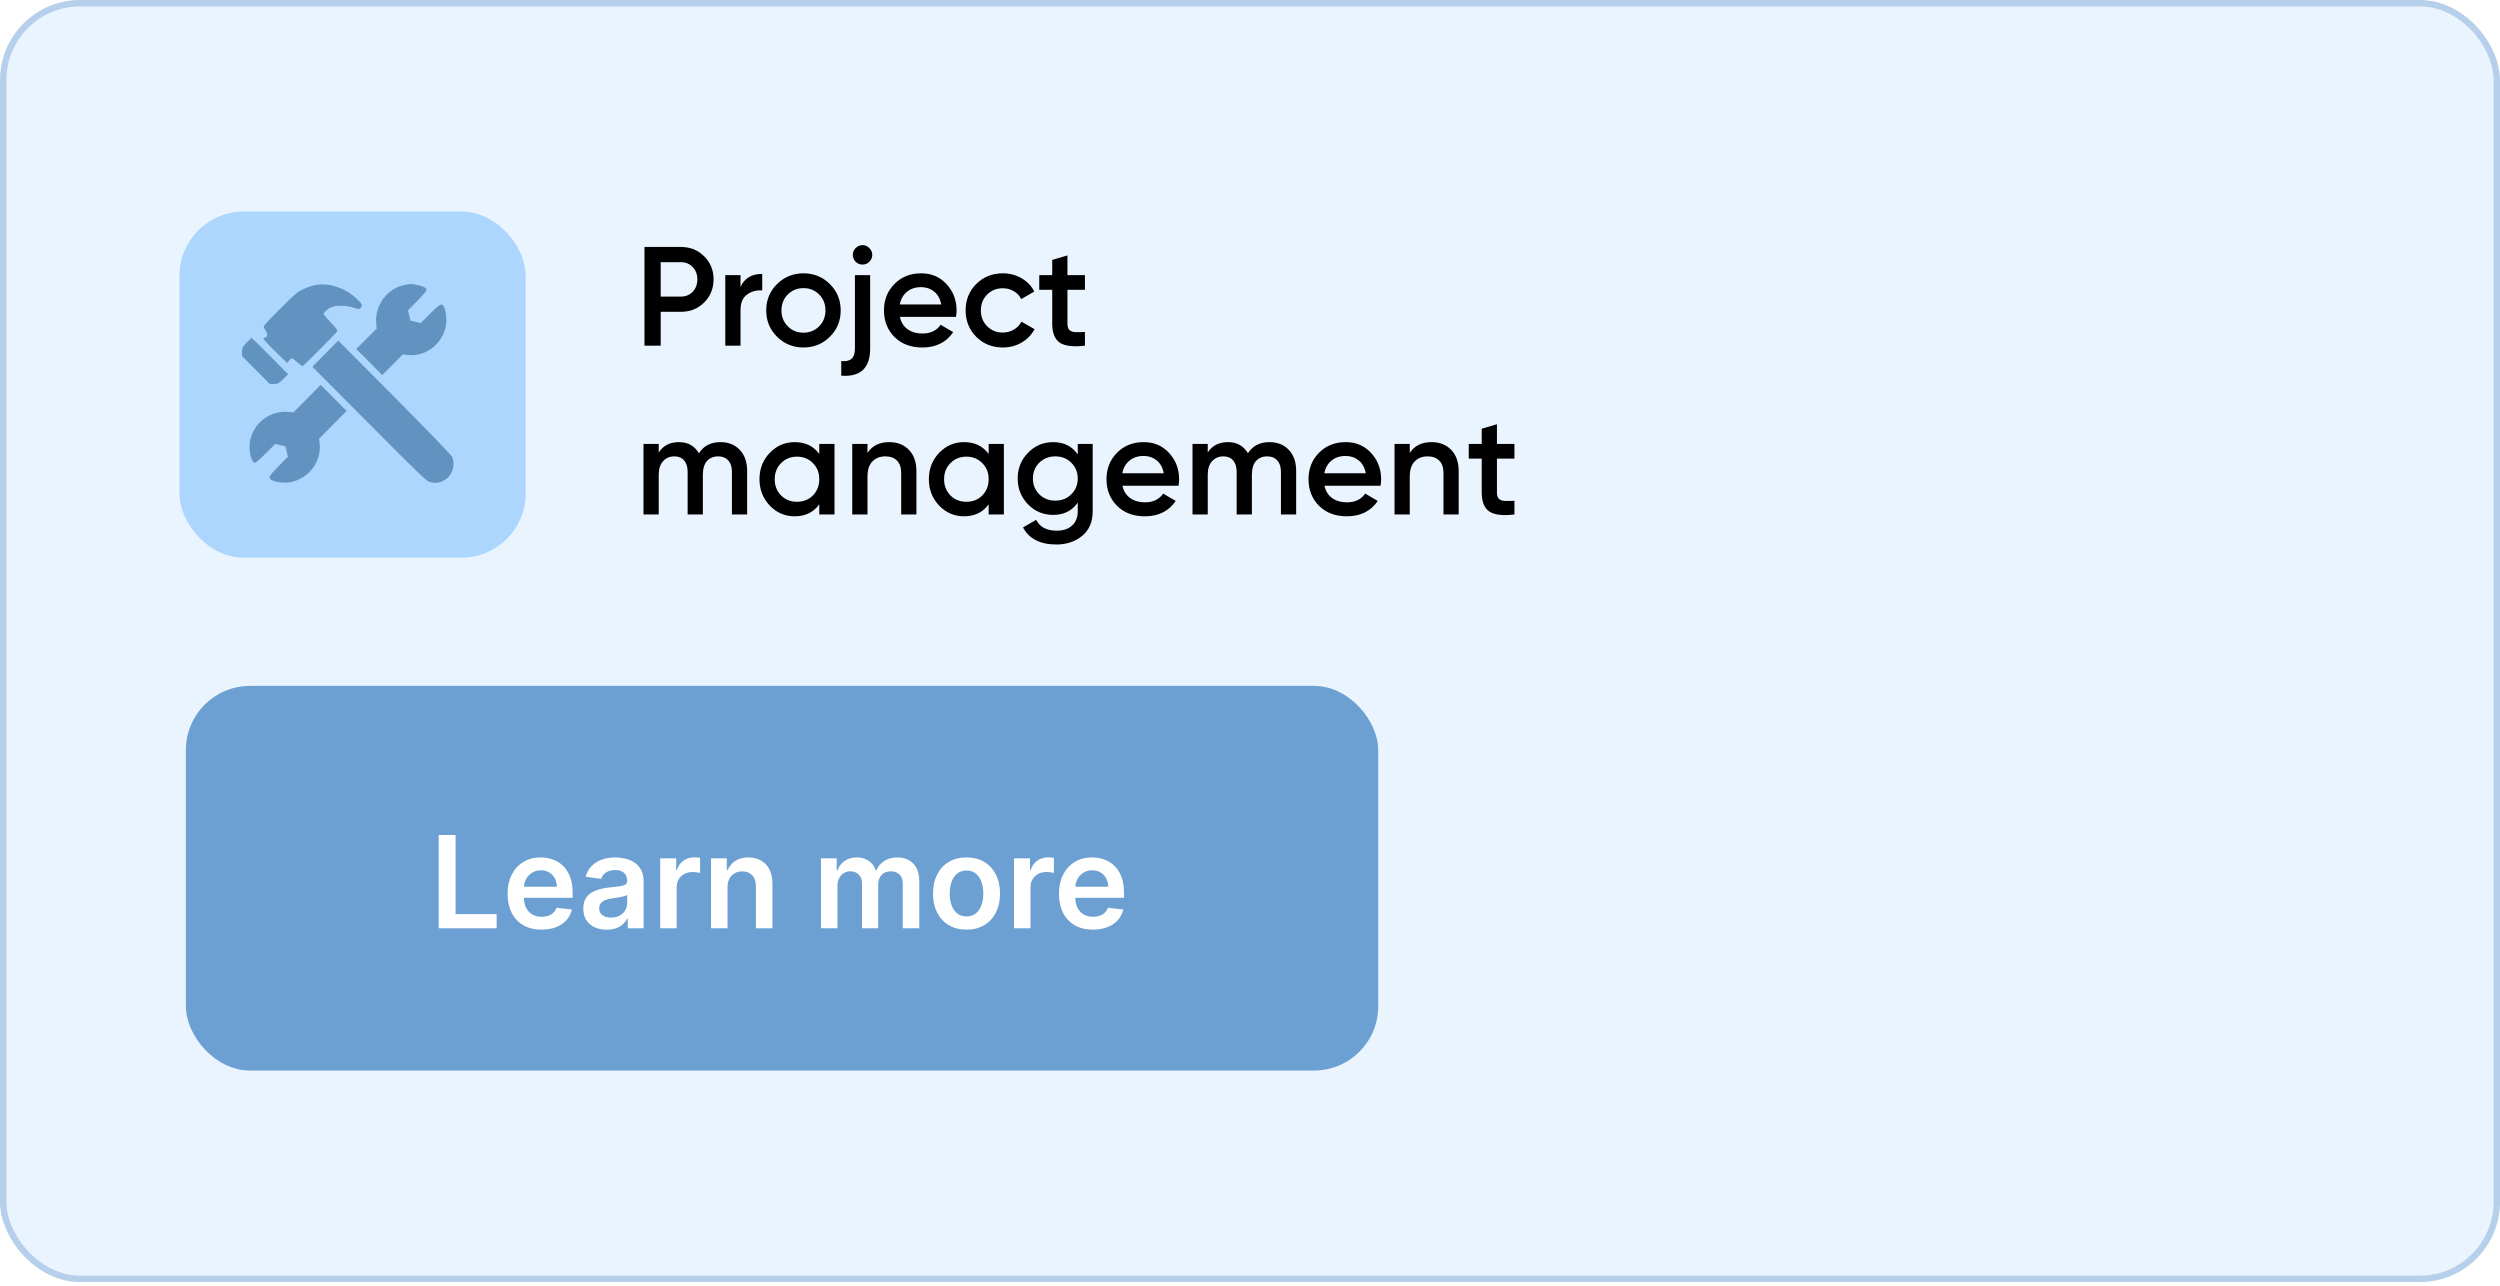 <?xml version="1.0" encoding="UTF-8"?> <svg xmlns="http://www.w3.org/2000/svg" width="311" height="160" viewBox="0 0 311 160" fill="none"><path d="M84.726 29.033C85.884 29.033 86.849 29.419 87.621 30.191C88.404 30.963 88.796 31.922 88.796 33.068C88.796 34.202 88.404 35.161 87.621 35.945C86.849 36.717 85.884 37.102 84.726 37.102H82.218V41.312H80.201V29.033H84.726ZM84.726 35.208C85.323 35.208 85.814 35.009 86.2 34.612C86.586 34.202 86.779 33.688 86.779 33.068C86.779 32.448 86.586 31.939 86.2 31.542C85.814 31.133 85.323 30.928 84.726 30.928H82.218V35.208H84.726ZM92.148 34.015C92.627 32.928 93.528 32.384 94.849 32.384V34.436C94.124 34.389 93.493 34.565 92.955 34.962C92.417 35.348 92.148 35.992 92.148 36.892V41.312H90.253V32.542H92.148V34.015ZM99.978 41.541C98.691 41.541 97.598 41.096 96.697 40.207C95.797 39.319 95.347 38.225 95.347 36.927C95.347 35.629 95.797 34.536 96.697 33.647C97.598 32.758 98.691 32.314 99.978 32.314C101.276 32.314 102.369 32.758 103.258 33.647C104.158 34.536 104.609 35.629 104.609 36.927C104.609 38.225 104.158 39.319 103.258 40.207C102.369 41.096 101.276 41.541 99.978 41.541ZM98.03 38.909C98.557 39.436 99.206 39.699 99.978 39.699C100.749 39.699 101.398 39.436 101.925 38.909C102.451 38.383 102.714 37.722 102.714 36.927C102.714 36.132 102.451 35.471 101.925 34.945C101.398 34.419 100.749 34.156 99.978 34.156C99.206 34.156 98.557 34.419 98.03 34.945C97.504 35.471 97.241 36.132 97.241 36.927C97.241 37.722 97.504 38.383 98.03 38.909ZM108.17 30.875C107.936 31.109 107.655 31.226 107.328 31.226C107.001 31.226 106.714 31.109 106.468 30.875C106.235 30.63 106.118 30.343 106.118 30.016C106.118 29.688 106.235 29.408 106.468 29.174C106.714 28.928 107.001 28.805 107.328 28.805C107.655 28.805 107.936 28.928 108.17 29.174C108.416 29.408 108.538 29.688 108.538 30.016C108.538 30.343 108.416 30.63 108.17 30.875ZM106.381 41.663V32.542H108.275V41.663C108.275 44.096 107.077 45.224 104.679 45.049V43.224C105.264 43.283 105.691 43.189 105.96 42.944C106.24 42.698 106.381 42.271 106.381 41.663ZM111.975 37.734C112.116 38.401 112.437 38.915 112.94 39.278C113.443 39.629 114.057 39.804 114.782 39.804C115.788 39.804 116.542 39.441 117.045 38.716L118.606 39.629C117.741 40.903 116.46 41.541 114.764 41.541C113.338 41.541 112.186 41.108 111.309 40.242C110.432 39.365 109.993 38.26 109.993 36.927C109.993 35.617 110.426 34.524 111.291 33.647C112.157 32.758 113.267 32.314 114.624 32.314C115.91 32.314 116.963 32.764 117.782 33.664C118.612 34.565 119.027 35.658 119.027 36.945C119.027 37.144 119.004 37.407 118.957 37.734H111.975ZM111.958 36.19H117.115C116.986 35.477 116.688 34.939 116.22 34.577C115.764 34.214 115.226 34.033 114.606 34.033C113.905 34.033 113.32 34.226 112.852 34.612C112.385 34.998 112.086 35.524 111.958 36.19ZM124.782 41.541C123.461 41.541 122.356 41.096 121.467 40.207C120.59 39.319 120.151 38.225 120.151 36.927C120.151 35.617 120.59 34.524 121.467 33.647C122.356 32.758 123.461 32.314 124.782 32.314C125.636 32.314 126.414 32.518 127.115 32.928C127.817 33.337 128.343 33.887 128.694 34.577L127.063 35.524C126.864 35.103 126.56 34.775 126.151 34.541C125.753 34.296 125.291 34.173 124.765 34.173C123.993 34.173 123.344 34.436 122.818 34.962C122.303 35.489 122.046 36.144 122.046 36.927C122.046 37.711 122.303 38.365 122.818 38.892C123.344 39.418 123.993 39.681 124.765 39.681C125.279 39.681 125.741 39.558 126.151 39.313C126.572 39.067 126.887 38.74 127.098 38.33L128.729 39.26C128.355 39.962 127.817 40.517 127.115 40.927C126.414 41.336 125.636 41.541 124.782 41.541ZM134.993 34.366H132.817V38.576C132.817 38.938 132.899 39.202 133.063 39.365C133.227 39.517 133.467 39.605 133.782 39.629C134.11 39.64 134.513 39.634 134.993 39.611V41.312C133.543 41.488 132.502 41.365 131.87 40.944C131.239 40.511 130.923 39.722 130.923 38.576V34.366H129.309V32.542H130.923V30.647L132.817 30.086V32.542H134.993V34.366ZM89.655 53.314C90.65 53.314 91.451 53.635 92.059 54.279C92.667 54.922 92.971 55.787 92.971 56.875V62.312H91.076V56.997C91.076 56.389 90.924 55.922 90.62 55.594C90.316 55.255 89.901 55.085 89.375 55.085C88.79 55.085 88.322 55.278 87.972 55.664C87.632 56.05 87.463 56.629 87.463 57.401V62.312H85.568V56.997C85.568 56.389 85.422 55.922 85.13 55.594C84.849 55.255 84.446 55.085 83.919 55.085C83.346 55.085 82.879 55.284 82.516 55.682C82.153 56.068 81.972 56.641 81.972 57.401V62.312H80.078V53.542H81.972V54.594C82.534 53.74 83.37 53.314 84.481 53.314C85.603 53.314 86.434 53.776 86.972 54.7C87.556 53.776 88.451 53.314 89.655 53.314ZM101.945 53.542H103.839V62.312H101.945V61.05C101.231 62.044 100.208 62.541 98.875 62.541C97.671 62.541 96.641 62.096 95.788 61.207C94.934 60.307 94.507 59.214 94.507 57.927C94.507 56.629 94.934 55.536 95.788 54.647C96.641 53.758 97.671 53.314 98.875 53.314C100.208 53.314 101.231 53.805 101.945 54.787V53.542ZM97.191 59.944C97.717 60.471 98.378 60.734 99.173 60.734C99.969 60.734 100.629 60.471 101.155 59.944C101.682 59.407 101.945 58.734 101.945 57.927C101.945 57.12 101.682 56.454 101.155 55.927C100.629 55.389 99.969 55.12 99.173 55.12C98.378 55.12 97.717 55.389 97.191 55.927C96.665 56.454 96.402 57.12 96.402 57.927C96.402 58.734 96.665 59.407 97.191 59.944ZM110.661 53.314C111.667 53.314 112.479 53.635 113.099 54.279C113.719 54.922 114.029 55.805 114.029 56.927V62.312H112.134V57.12C112.134 56.465 111.959 55.962 111.608 55.612C111.257 55.261 110.778 55.085 110.17 55.085C109.503 55.085 108.965 55.296 108.556 55.717C108.147 56.126 107.942 56.758 107.942 57.611V62.312H106.047V53.542H107.942V54.664C108.515 53.764 109.421 53.314 110.661 53.314ZM123.015 53.542H124.91V62.312H123.015V61.05C122.302 62.044 121.279 62.541 119.945 62.541C118.741 62.541 117.712 62.096 116.858 61.207C116.004 60.307 115.578 59.214 115.578 57.927C115.578 56.629 116.004 55.536 116.858 54.647C117.712 53.758 118.741 53.314 119.945 53.314C121.279 53.314 122.302 53.805 123.015 54.787V53.542ZM118.261 59.944C118.788 60.471 119.448 60.734 120.244 60.734C121.039 60.734 121.7 60.471 122.226 59.944C122.752 59.407 123.015 58.734 123.015 57.927C123.015 57.12 122.752 56.454 122.226 55.927C121.7 55.389 121.039 55.12 120.244 55.12C119.448 55.12 118.788 55.389 118.261 55.927C117.735 56.454 117.472 57.12 117.472 57.927C117.472 58.734 117.735 59.407 118.261 59.944ZM134.099 53.542H135.959V61.909C135.959 63.242 135.52 64.266 134.643 64.979C133.766 65.692 132.702 66.049 131.451 66.049C129.427 66.049 128.042 65.341 127.293 63.926L128.925 62.979C129.381 63.88 130.234 64.33 131.486 64.33C132.304 64.33 132.942 64.113 133.398 63.681C133.865 63.26 134.099 62.669 134.099 61.909V60.839C133.386 61.856 132.369 62.365 131.047 62.365C129.808 62.365 128.761 61.927 127.907 61.05C127.054 60.161 126.627 59.091 126.627 57.839C126.627 56.588 127.054 55.524 127.907 54.647C128.761 53.758 129.808 53.314 131.047 53.314C132.369 53.314 133.386 53.822 134.099 54.84V53.542ZM129.311 59.804C129.848 60.33 130.515 60.593 131.31 60.593C132.105 60.593 132.766 60.33 133.292 59.804C133.83 59.278 134.099 58.623 134.099 57.839C134.099 57.056 133.83 56.401 133.292 55.875C132.766 55.349 132.105 55.085 131.31 55.085C130.515 55.085 129.848 55.349 129.311 55.875C128.784 56.401 128.521 57.056 128.521 57.839C128.521 58.623 128.784 59.278 129.311 59.804ZM139.658 58.734C139.798 59.401 140.12 59.915 140.623 60.278C141.126 60.629 141.74 60.804 142.465 60.804C143.47 60.804 144.225 60.441 144.727 59.716L146.289 60.629C145.423 61.903 144.143 62.541 142.447 62.541C141.02 62.541 139.868 62.108 138.991 61.242C138.114 60.365 137.676 59.26 137.676 57.927C137.676 56.617 138.108 55.524 138.974 54.647C139.839 53.758 140.95 53.314 142.307 53.314C143.593 53.314 144.646 53.764 145.464 54.664C146.295 55.565 146.71 56.658 146.71 57.945C146.71 58.144 146.686 58.407 146.64 58.734H139.658ZM139.64 57.19H144.798C144.669 56.477 144.371 55.939 143.903 55.577C143.447 55.214 142.909 55.033 142.289 55.033C141.588 55.033 141.003 55.226 140.535 55.612C140.067 55.998 139.769 56.524 139.64 57.19ZM157.954 53.314C158.948 53.314 159.749 53.635 160.358 54.279C160.966 54.922 161.27 55.787 161.27 56.875V62.312H159.375V56.997C159.375 56.389 159.223 55.922 158.919 55.594C158.615 55.255 158.2 55.085 157.674 55.085C157.089 55.085 156.621 55.278 156.27 55.664C155.931 56.05 155.762 56.629 155.762 57.401V62.312H153.867V56.997C153.867 56.389 153.721 55.922 153.429 55.594C153.148 55.255 152.745 55.085 152.218 55.085C151.645 55.085 151.177 55.284 150.815 55.682C150.452 56.068 150.271 56.641 150.271 57.401V62.312H148.377V53.542H150.271V54.594C150.832 53.74 151.669 53.314 152.78 53.314C153.902 53.314 154.733 53.776 155.27 54.7C155.855 53.776 156.75 53.314 157.954 53.314ZM164.788 58.734C164.929 59.401 165.25 59.915 165.753 60.278C166.256 60.629 166.87 60.804 167.595 60.804C168.601 60.804 169.355 60.441 169.858 59.716L171.419 60.629C170.554 61.903 169.273 62.541 167.577 62.541C166.151 62.541 164.999 62.108 164.122 61.242C163.245 60.365 162.806 59.26 162.806 57.927C162.806 56.617 163.239 55.524 164.104 54.647C164.97 53.758 166.081 53.314 167.437 53.314C168.723 53.314 169.776 53.764 170.595 54.664C171.425 55.565 171.84 56.658 171.84 57.945C171.84 58.144 171.817 58.407 171.77 58.734H164.788ZM164.771 57.19H169.928C169.799 56.477 169.501 55.939 169.033 55.577C168.577 55.214 168.039 55.033 167.42 55.033C166.718 55.033 166.133 55.226 165.665 55.612C165.198 55.998 164.899 56.524 164.771 57.19ZM178.12 53.314C179.126 53.314 179.939 53.635 180.559 54.279C181.178 54.922 181.488 55.805 181.488 56.927V62.312H179.594V57.12C179.594 56.465 179.418 55.962 179.068 55.612C178.717 55.261 178.237 55.085 177.629 55.085C176.963 55.085 176.425 55.296 176.015 55.717C175.606 56.126 175.401 56.758 175.401 57.611V62.312H173.507V53.542H175.401V54.664C175.974 53.764 176.881 53.314 178.12 53.314ZM188.422 55.366H186.247V59.576C186.247 59.938 186.329 60.202 186.493 60.365C186.656 60.517 186.896 60.605 187.212 60.629C187.539 60.64 187.943 60.634 188.422 60.611V62.312C186.972 62.488 185.931 62.365 185.3 61.944C184.668 61.511 184.353 60.722 184.353 59.576V55.366H182.739V53.542H184.353V51.647L186.247 51.086V53.542H188.422V55.366Z" fill="black"></path><g filter="url(#filter0_i_69_255)"><rect x="23.16" y="84.316" width="148.306" height="47.84" rx="7.973" fill="#E9C38B"></rect></g><path d="M54.601 114.465V102.868H56.702V112.704H61.81V114.465H54.601ZM67.394 114.635C66.521 114.635 65.768 114.454 65.134 114.092C64.504 113.725 64.018 113.208 63.679 112.54C63.339 111.868 63.169 111.077 63.169 110.167C63.169 109.272 63.339 108.487 63.679 107.811C64.022 107.132 64.502 106.603 65.117 106.226C65.732 105.844 66.455 105.654 67.286 105.654C67.822 105.654 68.328 105.741 68.804 105.914C69.283 106.084 69.706 106.348 70.072 106.707C70.442 107.066 70.733 107.523 70.944 108.078C71.156 108.629 71.261 109.286 71.261 110.048V110.677H64.132V109.295H69.296C69.293 108.902 69.208 108.553 69.041 108.247C68.875 107.938 68.643 107.694 68.345 107.517C68.05 107.339 67.707 107.251 67.314 107.251C66.895 107.251 66.527 107.353 66.21 107.557C65.893 107.757 65.646 108.021 65.468 108.349C65.294 108.674 65.206 109.031 65.202 109.42V110.626C65.202 111.132 65.294 111.566 65.48 111.928C65.664 112.287 65.923 112.563 66.255 112.755C66.588 112.944 66.976 113.038 67.422 113.038C67.72 113.038 67.99 112.997 68.232 112.914C68.473 112.827 68.683 112.7 68.86 112.534C69.038 112.368 69.172 112.162 69.262 111.917L71.176 112.132C71.056 112.638 70.825 113.08 70.486 113.457C70.15 113.831 69.719 114.122 69.194 114.329C68.67 114.533 68.069 114.635 67.394 114.635ZM75.499 114.641C74.947 114.641 74.451 114.543 74.009 114.346C73.571 114.146 73.224 113.852 72.967 113.463C72.714 113.074 72.588 112.595 72.588 112.025C72.588 111.534 72.678 111.128 72.86 110.807C73.041 110.486 73.288 110.229 73.602 110.037C73.915 109.844 74.268 109.699 74.66 109.601C75.057 109.499 75.466 109.425 75.889 109.38C76.399 109.327 76.812 109.28 77.129 109.238C77.447 109.193 77.677 109.125 77.82 109.035C77.968 108.94 78.041 108.795 78.041 108.599V108.565C78.041 108.138 77.915 107.808 77.662 107.574C77.409 107.339 77.045 107.222 76.569 107.222C76.067 107.222 75.668 107.332 75.374 107.551C75.083 107.77 74.887 108.028 74.785 108.327L72.871 108.055C73.022 107.526 73.271 107.085 73.618 106.73C73.966 106.371 74.391 106.103 74.893 105.926C75.395 105.744 75.95 105.654 76.558 105.654C76.977 105.654 77.394 105.703 77.809 105.801C78.224 105.899 78.604 106.062 78.947 106.288C79.291 106.511 79.567 106.815 79.774 107.2C79.986 107.585 80.091 108.066 80.091 108.644V114.465H78.121V113.27H78.053C77.928 113.512 77.752 113.739 77.526 113.95C77.303 114.158 77.022 114.326 76.682 114.454C76.346 114.579 75.952 114.641 75.499 114.641ZM76.031 113.135C76.442 113.135 76.799 113.053 77.101 112.891C77.403 112.725 77.635 112.506 77.798 112.234C77.964 111.962 78.047 111.666 78.047 111.345V110.32C77.983 110.373 77.873 110.422 77.719 110.467C77.567 110.513 77.398 110.552 77.209 110.586C77.02 110.62 76.833 110.65 76.648 110.677C76.463 110.703 76.303 110.726 76.167 110.745C75.861 110.786 75.587 110.854 75.346 110.949C75.104 111.043 74.913 111.175 74.774 111.345C74.634 111.511 74.564 111.726 74.564 111.991C74.564 112.368 74.702 112.653 74.978 112.846C75.253 113.038 75.604 113.135 76.031 113.135ZM82.153 114.465V105.767H84.14V107.217H84.231C84.389 106.715 84.661 106.328 85.046 106.056C85.435 105.78 85.879 105.642 86.377 105.642C86.49 105.642 86.617 105.648 86.757 105.659C86.9 105.667 87.019 105.68 87.113 105.699V107.585C87.026 107.555 86.889 107.528 86.7 107.506C86.515 107.479 86.336 107.466 86.162 107.466C85.788 107.466 85.452 107.547 85.154 107.709C84.859 107.868 84.627 108.089 84.457 108.372C84.287 108.655 84.203 108.982 84.203 109.352V114.465H82.153ZM90.525 109.369V114.465H88.475V105.767H90.435V107.245H90.537C90.737 106.758 91.056 106.371 91.494 106.084C91.935 105.797 92.481 105.654 93.13 105.654C93.731 105.654 94.253 105.782 94.699 106.039C95.148 106.296 95.495 106.667 95.741 107.154C95.99 107.641 96.113 108.232 96.109 108.927V114.465H94.059V109.244C94.059 108.663 93.908 108.208 93.606 107.879C93.308 107.551 92.894 107.387 92.366 107.387C92.007 107.387 91.688 107.466 91.409 107.624C91.133 107.779 90.916 108.004 90.757 108.298C90.603 108.593 90.525 108.95 90.525 109.369ZM102.148 114.465V105.767H104.108V107.245H104.21C104.391 106.747 104.691 106.358 105.11 106.079C105.529 105.795 106.029 105.654 106.611 105.654C107.2 105.654 107.696 105.797 108.1 106.084C108.508 106.367 108.795 106.754 108.961 107.245H109.052C109.244 106.762 109.569 106.377 110.026 106.09C110.486 105.799 111.032 105.654 111.662 105.654C112.463 105.654 113.116 105.907 113.622 106.413C114.127 106.919 114.38 107.657 114.38 108.627V114.465H112.325V108.944C112.325 108.404 112.181 108.01 111.894 107.76C111.607 107.507 111.256 107.381 110.841 107.381C110.346 107.381 109.96 107.536 109.68 107.845C109.405 108.151 109.267 108.549 109.267 109.04V114.465H107.256V108.859C107.256 108.41 107.12 108.051 106.849 107.783C106.581 107.515 106.23 107.381 105.795 107.381C105.501 107.381 105.233 107.456 104.991 107.608C104.75 107.755 104.557 107.964 104.414 108.236C104.27 108.504 104.198 108.817 104.198 109.176V114.465H102.148ZM120.254 114.635C119.405 114.635 118.669 114.448 118.046 114.075C117.423 113.701 116.94 113.178 116.596 112.506C116.256 111.834 116.086 111.049 116.086 110.15C116.086 109.252 116.256 108.465 116.596 107.789C116.94 107.113 117.423 106.588 118.046 106.214C118.669 105.841 119.405 105.654 120.254 105.654C121.104 105.654 121.84 105.841 122.463 106.214C123.086 106.588 123.567 107.113 123.907 107.789C124.25 108.465 124.422 109.252 124.422 110.15C124.422 111.049 124.25 111.834 123.907 112.506C123.567 113.178 123.086 113.701 122.463 114.075C121.84 114.448 121.104 114.635 120.254 114.635ZM120.266 112.993C120.726 112.993 121.111 112.866 121.421 112.614C121.73 112.357 121.961 112.013 122.112 111.583C122.266 111.153 122.344 110.673 122.344 110.145C122.344 109.612 122.266 109.131 122.112 108.7C121.961 108.266 121.73 107.921 121.421 107.664C121.111 107.407 120.726 107.279 120.266 107.279C119.794 107.279 119.401 107.407 119.088 107.664C118.778 107.921 118.546 108.266 118.391 108.7C118.24 109.131 118.165 109.612 118.165 110.145C118.165 110.673 118.24 111.153 118.391 111.583C118.546 112.013 118.778 112.357 119.088 112.614C119.401 112.866 119.794 112.993 120.266 112.993ZM126.162 114.465V105.767H128.15V107.217H128.24C128.399 106.715 128.671 106.328 129.056 106.056C129.445 105.78 129.888 105.642 130.387 105.642C130.5 105.642 130.626 105.648 130.766 105.659C130.91 105.667 131.028 105.68 131.123 105.699V107.585C131.036 107.555 130.898 107.528 130.709 107.506C130.524 107.479 130.345 107.466 130.171 107.466C129.798 107.466 129.462 107.547 129.163 107.709C128.869 107.868 128.637 108.089 128.467 108.372C128.297 108.655 128.212 108.982 128.212 109.352V114.465H126.162ZM135.977 114.635C135.105 114.635 134.352 114.454 133.718 114.092C133.087 113.725 132.602 113.208 132.263 112.54C131.923 111.868 131.753 111.077 131.753 110.167C131.753 109.272 131.923 108.487 132.263 107.811C132.606 107.132 133.086 106.603 133.701 106.226C134.316 105.844 135.039 105.654 135.87 105.654C136.406 105.654 136.912 105.741 137.387 105.914C137.867 106.084 138.29 106.348 138.656 106.707C139.026 107.066 139.317 107.523 139.528 108.078C139.739 108.629 139.845 109.286 139.845 110.048V110.677H132.716V109.295H137.88C137.876 108.902 137.791 108.553 137.625 108.247C137.459 107.938 137.227 107.694 136.929 107.517C136.634 107.339 136.291 107.251 135.898 107.251C135.479 107.251 135.111 107.353 134.794 107.557C134.477 107.757 134.229 108.021 134.052 108.349C133.878 108.674 133.79 109.031 133.786 109.42V110.626C133.786 111.132 133.878 111.566 134.063 111.928C134.248 112.287 134.507 112.563 134.839 112.755C135.171 112.944 135.56 113.038 136.006 113.038C136.304 113.038 136.574 112.997 136.816 112.914C137.057 112.827 137.267 112.7 137.444 112.534C137.622 112.368 137.756 112.162 137.846 111.917L139.76 112.132C139.639 112.638 139.409 113.08 139.069 113.457C138.733 113.831 138.303 114.122 137.778 114.329C137.253 114.533 136.653 114.635 135.977 114.635Z" fill="#90682D"></path><rect x="23.559" y="25.711" width="42.259" height="42.259" rx="7.575" fill="#EAC48E" stroke="#EAC48E" stroke-width="0.797"></rect><path fill-rule="evenodd" clip-rule="evenodd" d="M40.415 34.179C39.654 34.294 38.636 34.701 38.006 35.143C37.745 35.325 36.676 36.344 35.629 37.407C33.746 39.319 33.728 39.342 33.908 39.591C34.407 40.282 34.399 40.652 33.883 40.777C33.677 40.827 33.857 41.047 35.233 42.429C36.106 43.307 36.821 43.963 36.821 43.888C36.821 43.727 37.213 43.312 37.365 43.312C37.423 43.312 37.72 43.535 38.025 43.807C38.329 44.08 38.611 44.303 38.651 44.303C38.755 44.303 42.834 40.21 42.96 39.978C43.048 39.818 42.91 39.618 42.187 38.858C41.702 38.349 41.306 37.886 41.306 37.829C41.306 37.582 41.787 37.147 42.263 36.964C42.945 36.702 44.104 36.723 45.007 37.015C45.693 37.236 45.702 37.236 45.912 37.024C46.178 36.757 46.084 36.551 45.401 35.901C44.029 34.597 42.086 33.926 40.415 34.179ZM51.435 34.179C49.226 34.551 47.609 36.732 47.831 39.037L47.888 39.623L46.62 40.888L45.353 42.153L46.966 43.778L48.578 45.403L49.855 44.121L51.133 42.838L51.687 42.904C53.977 43.178 56.136 41.505 56.515 39.165C56.626 38.474 56.516 37.468 56.271 36.955C56.006 36.398 55.794 36.495 54.539 37.755L53.361 38.937L52.725 38.78L52.089 38.624L51.934 37.984L51.779 37.343L52.942 36.169C53.582 35.523 54.105 34.91 54.105 34.807C54.105 34.559 53.648 34.331 52.852 34.183C52.142 34.051 52.195 34.051 51.435 34.179ZM31.696 41.378C31.18 41.927 31.133 42.021 31.133 42.503V43.029L32.86 44.767L34.586 46.505H35.112C35.6 46.505 35.681 46.462 36.257 45.903L36.876 45.301L34.634 43.04C33.401 41.797 32.363 40.779 32.326 40.779C32.289 40.779 32.005 41.049 31.696 41.378ZM41.496 42.735L39.883 44.361L46.967 51.476C53.93 58.47 54.06 58.594 54.62 58.724C55.287 58.88 55.736 58.806 56.372 58.438C57.31 57.895 57.723 56.523 57.245 55.534C57.141 55.317 54.012 52.081 50.085 48.128L43.11 41.108L41.496 42.735ZM39.227 48.331L37.532 50.046L36.95 49.989C34.606 49.761 32.495 51.389 32.117 53.717C31.941 54.8 32.308 56.305 32.747 56.305C32.85 56.305 33.459 55.778 34.101 55.134L35.268 53.963L35.904 54.119L36.54 54.276L36.695 54.916L36.85 55.556L35.676 56.741C34.425 58.004 34.328 58.218 34.88 58.484C35.391 58.73 36.383 58.842 37.072 58.73C39.399 58.353 41.064 56.178 40.792 53.87L40.727 53.312L42.439 51.586L44.151 49.861L42.536 48.238L40.921 46.615L39.227 48.331Z" fill="#A57A3A"></path><rect x="0.399" y="0.399" width="310.203" height="158.69" rx="9.569" fill="#EAF4FF" stroke="#B6CFEA" stroke-width="0.797"></rect><path d="M84.699 30.721C85.857 30.721 86.822 31.107 87.593 31.879C88.377 32.651 88.769 33.609 88.769 34.755C88.769 35.89 88.377 36.849 87.593 37.632C86.822 38.404 85.857 38.79 84.699 38.79H82.191V43H80.173V30.721H84.699ZM84.699 36.895C85.295 36.895 85.787 36.697 86.172 36.299C86.558 35.89 86.751 35.375 86.751 34.755C86.751 34.136 86.558 33.627 86.172 33.229C85.787 32.82 85.295 32.615 84.699 32.615H82.191V36.895H84.699ZM92.12 35.703C92.6 34.615 93.5 34.071 94.822 34.071V36.124C94.097 36.077 93.465 36.252 92.927 36.65C92.389 37.036 92.12 37.679 92.12 38.58V43H90.226V34.229H92.12V35.703ZM99.95 43.228C98.664 43.228 97.57 42.784 96.67 41.895C95.769 41.006 95.319 39.913 95.319 38.615C95.319 37.316 95.769 36.223 96.67 35.334C97.57 34.446 98.664 34.001 99.95 34.001C101.248 34.001 102.342 34.446 103.23 35.334C104.131 36.223 104.581 37.316 104.581 38.615C104.581 39.913 104.131 41.006 103.23 41.895C102.342 42.784 101.248 43.228 99.95 43.228ZM98.003 40.597C98.529 41.123 99.178 41.386 99.95 41.386C100.722 41.386 101.371 41.123 101.897 40.597C102.424 40.071 102.687 39.41 102.687 38.615C102.687 37.819 102.424 37.159 101.897 36.632C101.371 36.106 100.722 35.843 99.95 35.843C99.178 35.843 98.529 36.106 98.003 36.632C97.477 37.159 97.214 37.819 97.214 38.615C97.214 39.41 97.477 40.071 98.003 40.597ZM108.143 32.563C107.909 32.797 107.628 32.914 107.301 32.914C106.973 32.914 106.687 32.797 106.441 32.563C106.207 32.317 106.09 32.031 106.09 31.703C106.09 31.376 106.207 31.095 106.441 30.861C106.687 30.616 106.973 30.493 107.301 30.493C107.628 30.493 107.909 30.616 108.143 30.861C108.388 31.095 108.511 31.376 108.511 31.703C108.511 32.031 108.388 32.317 108.143 32.563ZM106.353 43.351V34.229H108.248V43.351C108.248 45.783 107.049 46.912 104.652 46.736V44.912C105.237 44.971 105.663 44.877 105.932 44.631C106.213 44.386 106.353 43.959 106.353 43.351ZM111.948 39.422C112.088 40.088 112.41 40.603 112.913 40.965C113.416 41.316 114.03 41.491 114.755 41.491C115.76 41.491 116.515 41.129 117.017 40.404L118.579 41.316C117.713 42.591 116.433 43.228 114.737 43.228C113.31 43.228 112.158 42.795 111.281 41.93C110.404 41.053 109.966 39.948 109.966 38.615C109.966 37.305 110.398 36.211 111.264 35.334C112.129 34.446 113.24 34.001 114.597 34.001C115.883 34.001 116.936 34.451 117.754 35.352C118.584 36.252 119 37.346 119 38.632C119 38.831 118.976 39.094 118.929 39.422H111.948ZM111.93 37.878H117.088C116.959 37.164 116.661 36.627 116.193 36.264C115.737 35.901 115.199 35.72 114.579 35.72C113.877 35.72 113.293 35.913 112.825 36.299C112.357 36.685 112.059 37.211 111.93 37.878ZM124.755 43.228C123.434 43.228 122.328 42.784 121.44 41.895C120.563 41.006 120.124 39.913 120.124 38.615C120.124 37.305 120.563 36.211 121.44 35.334C122.328 34.446 123.434 34.001 124.755 34.001C125.609 34.001 126.386 34.206 127.088 34.615C127.79 35.025 128.316 35.574 128.667 36.264L127.035 37.211C126.837 36.79 126.533 36.463 126.123 36.229C125.726 35.983 125.264 35.861 124.737 35.861C123.966 35.861 123.317 36.124 122.79 36.65C122.276 37.176 122.019 37.831 122.019 38.615C122.019 39.398 122.276 40.053 122.79 40.579C123.317 41.105 123.966 41.369 124.737 41.369C125.252 41.369 125.714 41.246 126.123 41C126.544 40.755 126.86 40.427 127.07 40.018L128.702 40.948C128.328 41.649 127.79 42.205 127.088 42.614C126.386 43.023 125.609 43.228 124.755 43.228ZM134.965 36.054H132.79V40.264C132.79 40.626 132.872 40.889 133.036 41.053C133.199 41.205 133.439 41.293 133.755 41.316C134.082 41.328 134.486 41.322 134.965 41.298V43C133.515 43.175 132.474 43.053 131.843 42.632C131.211 42.199 130.896 41.41 130.896 40.264V36.054H129.282V34.229H130.896V32.335L132.79 31.773V34.229H134.965V36.054ZM89.628 55.001C90.622 55.001 91.423 55.323 92.031 55.966C92.639 56.609 92.944 57.475 92.944 58.562V64H91.049V58.685C91.049 58.077 90.897 57.609 90.593 57.282C90.289 56.943 89.874 56.773 89.347 56.773C88.763 56.773 88.295 56.966 87.944 57.352C87.605 57.738 87.435 58.316 87.435 59.088V64H85.541V58.685C85.541 58.077 85.395 57.609 85.102 57.282C84.822 56.943 84.418 56.773 83.892 56.773C83.319 56.773 82.851 56.972 82.489 57.369C82.126 57.755 81.945 58.328 81.945 59.088V64H80.05V55.229H81.945V56.282C82.506 55.428 83.342 55.001 84.453 55.001C85.576 55.001 86.406 55.463 86.944 56.387C87.529 55.463 88.424 55.001 89.628 55.001ZM101.917 55.229H103.812V64H101.917V62.737C101.204 63.731 100.181 64.228 98.848 64.228C97.643 64.228 96.614 63.784 95.76 62.895C94.907 61.994 94.48 60.901 94.48 59.615C94.48 58.316 94.907 57.223 95.76 56.334C96.614 55.446 97.643 55.001 98.848 55.001C100.181 55.001 101.204 55.492 101.917 56.475V55.229ZM97.164 61.632C97.69 62.158 98.351 62.421 99.146 62.421C99.941 62.421 100.602 62.158 101.128 61.632C101.654 61.094 101.917 60.422 101.917 59.615C101.917 58.808 101.654 58.141 101.128 57.615C100.602 57.077 99.941 56.808 99.146 56.808C98.351 56.808 97.69 57.077 97.164 57.615C96.638 58.141 96.374 58.808 96.374 59.615C96.374 60.422 96.638 61.094 97.164 61.632ZM110.634 55.001C111.639 55.001 112.452 55.323 113.072 55.966C113.692 56.609 114.002 57.492 114.002 58.615V64H112.107V58.808C112.107 58.153 111.932 57.65 111.581 57.299C111.23 56.948 110.75 56.773 110.142 56.773C109.476 56.773 108.938 56.983 108.529 57.404C108.119 57.814 107.915 58.445 107.915 59.299V64H106.02V55.229H107.915V56.352C108.488 55.451 109.394 55.001 110.634 55.001ZM122.988 55.229H124.882V64H122.988V62.737C122.274 63.731 121.251 64.228 119.918 64.228C118.714 64.228 117.684 63.784 116.831 62.895C115.977 61.994 115.55 60.901 115.55 59.615C115.55 58.316 115.977 57.223 116.831 56.334C117.684 55.446 118.714 55.001 119.918 55.001C121.251 55.001 122.274 55.492 122.988 56.475V55.229ZM118.234 61.632C118.76 62.158 119.421 62.421 120.216 62.421C121.011 62.421 121.672 62.158 122.198 61.632C122.725 61.094 122.988 60.422 122.988 59.615C122.988 58.808 122.725 58.141 122.198 57.615C121.672 57.077 121.011 56.808 120.216 56.808C119.421 56.808 118.76 57.077 118.234 57.615C117.708 58.141 117.445 58.808 117.445 59.615C117.445 60.422 117.708 61.094 118.234 61.632ZM134.072 55.229H135.931V63.596C135.931 64.93 135.493 65.953 134.616 66.666C133.739 67.38 132.675 67.736 131.423 67.736C129.4 67.736 128.014 67.029 127.266 65.614L128.897 64.667C129.353 65.567 130.207 66.017 131.458 66.017C132.277 66.017 132.914 65.801 133.37 65.368C133.838 64.947 134.072 64.357 134.072 63.596V62.526C133.359 63.544 132.341 64.053 131.02 64.053C129.78 64.053 128.734 63.614 127.88 62.737C127.026 61.848 126.599 60.778 126.599 59.527C126.599 58.276 127.026 57.211 127.88 56.334C128.734 55.446 129.78 55.001 131.02 55.001C132.341 55.001 133.359 55.51 134.072 56.527V55.229ZM129.283 61.492C129.821 62.018 130.488 62.281 131.283 62.281C132.078 62.281 132.739 62.018 133.265 61.492C133.803 60.965 134.072 60.31 134.072 59.527C134.072 58.743 133.803 58.089 133.265 57.562C132.739 57.036 132.078 56.773 131.283 56.773C130.488 56.773 129.821 57.036 129.283 57.562C128.757 58.089 128.494 58.743 128.494 59.527C128.494 60.31 128.757 60.965 129.283 61.492ZM139.631 60.422C139.771 61.088 140.093 61.603 140.595 61.965C141.098 62.316 141.712 62.491 142.437 62.491C143.443 62.491 144.197 62.129 144.7 61.404L146.261 62.316C145.396 63.591 144.115 64.228 142.42 64.228C140.993 64.228 139.841 63.795 138.964 62.93C138.087 62.053 137.648 60.948 137.648 59.615C137.648 58.305 138.081 57.211 138.947 56.334C139.812 55.446 140.923 55.001 142.279 55.001C143.566 55.001 144.618 55.451 145.437 56.352C146.267 57.252 146.682 58.346 146.682 59.632C146.682 59.831 146.659 60.094 146.612 60.422H139.631ZM139.613 58.878H144.77C144.642 58.164 144.343 57.627 143.876 57.264C143.42 56.901 142.882 56.72 142.262 56.72C141.56 56.72 140.975 56.913 140.508 57.299C140.04 57.685 139.742 58.211 139.613 58.878ZM157.927 55.001C158.921 55.001 159.722 55.323 160.33 55.966C160.938 56.609 161.242 57.475 161.242 58.562V64H159.348V58.685C159.348 58.077 159.196 57.609 158.892 57.282C158.588 56.943 158.173 56.773 157.646 56.773C157.062 56.773 156.594 56.966 156.243 57.352C155.904 57.738 155.734 58.316 155.734 59.088V64H153.84V58.685C153.84 58.077 153.694 57.609 153.401 57.282C153.121 56.943 152.717 56.773 152.191 56.773C151.618 56.773 151.15 56.972 150.788 57.369C150.425 57.755 150.244 58.328 150.244 59.088V64H148.349V55.229H150.244V56.282C150.805 55.428 151.641 55.001 152.752 55.001C153.875 55.001 154.705 55.463 155.243 56.387C155.828 55.463 156.722 55.001 157.927 55.001ZM164.761 60.422C164.901 61.088 165.223 61.603 165.726 61.965C166.229 62.316 166.843 62.491 167.568 62.491C168.573 62.491 169.328 62.129 169.83 61.404L171.392 62.316C170.526 63.591 169.246 64.228 167.55 64.228C166.123 64.228 164.971 63.795 164.094 62.93C163.217 62.053 162.779 60.948 162.779 59.615C162.779 58.305 163.211 57.211 164.077 56.334C164.942 55.446 166.053 55.001 167.41 55.001C168.696 55.001 169.749 55.451 170.567 56.352C171.397 57.252 171.813 58.346 171.813 59.632C171.813 59.831 171.789 60.094 171.742 60.422H164.761ZM164.743 58.878H169.901C169.772 58.164 169.474 57.627 169.006 57.264C168.55 56.901 168.012 56.72 167.392 56.72C166.691 56.72 166.106 56.913 165.638 57.299C165.17 57.685 164.872 58.211 164.743 58.878ZM178.093 55.001C179.099 55.001 179.912 55.323 180.531 55.966C181.151 56.609 181.461 57.492 181.461 58.615V64H179.567V58.808C179.567 58.153 179.391 57.65 179.04 57.299C178.689 56.948 178.21 56.773 177.602 56.773C176.935 56.773 176.397 56.983 175.988 57.404C175.579 57.814 175.374 58.445 175.374 59.299V64H173.48V55.229H175.374V56.352C175.947 55.451 176.853 55.001 178.093 55.001ZM188.395 57.054H186.22V61.264C186.22 61.626 186.302 61.889 186.465 62.053C186.629 62.205 186.869 62.293 187.185 62.316C187.512 62.328 187.916 62.322 188.395 62.298V64C186.945 64.175 185.904 64.053 185.273 63.632C184.641 63.199 184.325 62.41 184.325 61.264V57.054H182.712V55.229H184.325V53.335L186.22 52.773V55.229H188.395V57.054Z" fill="black"></path><rect x="23.125" y="85.326" width="148.323" height="47.846" rx="7.974" fill="#6CA0D2"></rect><path d="M54.574 115.477V103.878H56.675V113.716H61.783V115.477H54.574ZM67.368 115.647C66.496 115.647 65.742 115.466 65.108 115.103C64.478 114.737 63.992 114.22 63.653 113.551C63.313 112.879 63.143 112.088 63.143 111.178C63.143 110.284 63.313 109.498 63.653 108.822C63.996 108.143 64.476 107.614 65.091 107.237C65.707 106.855 66.43 106.664 67.26 106.664C67.796 106.664 68.302 106.751 68.778 106.925C69.258 107.095 69.68 107.359 70.047 107.718C70.417 108.077 70.707 108.533 70.919 109.089C71.13 109.64 71.236 110.297 71.236 111.059V111.688H64.106V110.306H69.271C69.267 109.914 69.182 109.564 69.016 109.258C68.85 108.949 68.618 108.705 68.319 108.528C68.025 108.35 67.681 108.262 67.288 108.262C66.869 108.262 66.501 108.364 66.184 108.567C65.867 108.768 65.62 109.032 65.442 109.36C65.269 109.685 65.18 110.042 65.176 110.431V111.637C65.176 112.143 65.269 112.577 65.454 112.94C65.638 113.298 65.897 113.574 66.229 113.767C66.562 113.955 66.951 114.05 67.396 114.05C67.694 114.05 67.964 114.008 68.206 113.925C68.448 113.838 68.657 113.712 68.835 113.546C69.012 113.38 69.146 113.174 69.237 112.928L71.151 113.144C71.03 113.65 70.8 114.091 70.46 114.469C70.124 114.843 69.694 115.133 69.169 115.341C68.644 115.545 68.044 115.647 67.368 115.647ZM75.474 115.653C74.923 115.653 74.426 115.554 73.984 115.358C73.546 115.158 73.199 114.863 72.942 114.475C72.689 114.086 72.563 113.606 72.563 113.036C72.563 112.545 72.653 112.139 72.835 111.818C73.016 111.497 73.263 111.241 73.577 111.048C73.89 110.856 74.243 110.71 74.636 110.612C75.032 110.51 75.442 110.436 75.865 110.391C76.374 110.338 76.788 110.291 77.105 110.25C77.422 110.204 77.653 110.136 77.796 110.046C77.943 109.951 78.017 109.806 78.017 109.61V109.576C78.017 109.149 77.89 108.819 77.637 108.584C77.384 108.35 77.02 108.233 76.544 108.233C76.042 108.233 75.644 108.343 75.349 108.562C75.058 108.781 74.862 109.039 74.76 109.338L72.846 109.066C72.997 108.537 73.246 108.095 73.594 107.741C73.941 107.382 74.366 107.114 74.868 106.936C75.37 106.755 75.925 106.664 76.533 106.664C76.952 106.664 77.369 106.714 77.785 106.812C78.2 106.91 78.579 107.072 78.923 107.299C79.267 107.522 79.542 107.826 79.75 108.211C79.961 108.596 80.067 109.077 80.067 109.655V115.477H78.096V114.282H78.028C77.903 114.524 77.728 114.75 77.501 114.962C77.279 115.169 76.997 115.337 76.658 115.466C76.322 115.59 75.927 115.653 75.474 115.653ZM76.006 114.146C76.418 114.146 76.775 114.065 77.077 113.903C77.379 113.736 77.611 113.517 77.773 113.246C77.939 112.974 78.022 112.677 78.022 112.356V111.331C77.958 111.384 77.849 111.433 77.694 111.479C77.543 111.524 77.373 111.563 77.184 111.597C76.996 111.631 76.809 111.662 76.624 111.688C76.439 111.715 76.278 111.737 76.142 111.756C75.836 111.798 75.563 111.866 75.321 111.96C75.079 112.054 74.889 112.186 74.749 112.356C74.609 112.523 74.539 112.738 74.539 113.002C74.539 113.38 74.677 113.665 74.953 113.857C75.228 114.05 75.58 114.146 76.006 114.146ZM82.129 115.477V106.778H84.117V108.228H84.207C84.366 107.725 84.638 107.338 85.023 107.067C85.412 106.791 85.855 106.653 86.354 106.653C86.467 106.653 86.593 106.659 86.733 106.67C86.877 106.678 86.996 106.691 87.09 106.71V108.596C87.003 108.566 86.865 108.539 86.677 108.516C86.492 108.49 86.312 108.477 86.138 108.477C85.765 108.477 85.429 108.558 85.13 108.72C84.836 108.879 84.604 109.1 84.434 109.383C84.264 109.666 84.179 109.993 84.179 110.363V115.477H82.129ZM90.502 110.38V115.477H88.452V106.778H90.412V108.256H90.514C90.714 107.769 91.033 107.382 91.471 107.095C91.912 106.808 92.458 106.664 93.108 106.664C93.708 106.664 94.231 106.793 94.676 107.05C95.126 107.306 95.473 107.678 95.718 108.165C95.968 108.652 96.09 109.243 96.087 109.938V115.477H94.036V110.255C94.036 109.674 93.885 109.219 93.583 108.89C93.285 108.562 92.871 108.398 92.343 108.398C91.984 108.398 91.665 108.477 91.386 108.635C91.11 108.79 90.893 109.015 90.734 109.309C90.58 109.604 90.502 109.961 90.502 110.38ZM102.127 115.477V106.778H104.086V108.256H104.188C104.37 107.758 104.67 107.369 105.089 107.089C105.508 106.806 106.008 106.664 106.59 106.664C107.179 106.664 107.675 106.808 108.079 107.095C108.487 107.378 108.774 107.765 108.94 108.256H109.031C109.223 107.773 109.548 107.388 110.005 107.101C110.466 106.81 111.011 106.664 111.642 106.664C112.442 106.664 113.095 106.917 113.601 107.423C114.107 107.929 114.36 108.668 114.36 109.638V115.477H112.304V109.955C112.304 109.415 112.161 109.021 111.874 108.771C111.587 108.518 111.236 108.392 110.82 108.392C110.326 108.392 109.939 108.547 109.659 108.856C109.384 109.162 109.246 109.56 109.246 110.051V115.477H107.235V109.87C107.235 109.421 107.099 109.062 106.828 108.794C106.56 108.526 106.208 108.392 105.774 108.392C105.48 108.392 105.212 108.467 104.97 108.618C104.728 108.766 104.536 108.975 104.392 109.247C104.249 109.515 104.177 109.829 104.177 110.187V115.477H102.127ZM120.235 115.647C119.385 115.647 118.649 115.46 118.026 115.086C117.403 114.712 116.92 114.19 116.576 113.517C116.236 112.845 116.066 112.06 116.066 111.161C116.066 110.263 116.236 109.476 116.576 108.8C116.92 108.124 117.403 107.599 118.026 107.225C118.649 106.851 119.385 106.664 120.235 106.664C121.084 106.664 121.821 106.851 122.444 107.225C123.067 107.599 123.548 108.124 123.888 108.8C124.231 109.476 124.403 110.263 124.403 111.161C124.403 112.06 124.231 112.845 123.888 113.517C123.548 114.19 123.067 114.712 122.444 115.086C121.821 115.46 121.084 115.647 120.235 115.647ZM120.246 114.005C120.707 114.005 121.092 113.878 121.401 113.625C121.711 113.368 121.941 113.025 122.092 112.594C122.247 112.164 122.325 111.684 122.325 111.156C122.325 110.623 122.247 110.142 122.092 109.711C121.941 109.277 121.711 108.932 121.401 108.675C121.092 108.418 120.707 108.29 120.246 108.29C119.774 108.29 119.381 108.418 119.068 108.675C118.758 108.932 118.526 109.277 118.371 109.711C118.22 110.142 118.145 110.623 118.145 111.156C118.145 111.684 118.22 112.164 118.371 112.594C118.526 113.025 118.758 113.368 119.068 113.625C119.381 113.878 119.774 114.005 120.246 114.005ZM126.143 115.477V106.778H128.131V108.228H128.222C128.38 107.725 128.652 107.338 129.037 107.067C129.426 106.791 129.87 106.653 130.368 106.653C130.482 106.653 130.608 106.659 130.748 106.67C130.891 106.678 131.01 106.691 131.105 106.71V108.596C131.018 108.566 130.88 108.539 130.691 108.516C130.506 108.49 130.327 108.477 130.153 108.477C129.779 108.477 129.443 108.558 129.145 108.72C128.851 108.879 128.618 109.1 128.448 109.383C128.279 109.666 128.194 109.993 128.194 110.363V115.477H126.143ZM135.96 115.647C135.088 115.647 134.334 115.466 133.7 115.103C133.069 114.737 132.584 114.22 132.244 113.551C131.905 112.879 131.735 112.088 131.735 111.178C131.735 110.284 131.905 109.498 132.244 108.822C132.588 108.143 133.068 107.614 133.683 107.237C134.298 106.855 135.021 106.664 135.852 106.664C136.388 106.664 136.894 106.751 137.37 106.925C137.85 107.095 138.272 107.359 138.639 107.718C139.009 108.077 139.299 108.533 139.511 109.089C139.722 109.64 139.828 110.297 139.828 111.059V111.688H132.698V110.306H137.863C137.859 109.914 137.774 109.564 137.608 109.258C137.442 108.949 137.21 108.705 136.911 108.528C136.617 108.35 136.273 108.262 135.88 108.262C135.461 108.262 135.093 108.364 134.776 108.567C134.459 108.768 134.212 109.032 134.034 109.36C133.86 109.685 133.772 110.042 133.768 110.431V111.637C133.768 112.143 133.86 112.577 134.045 112.94C134.23 113.298 134.489 113.574 134.821 113.767C135.154 113.955 135.543 114.05 135.988 114.05C136.286 114.05 136.556 114.008 136.798 113.925C137.04 113.838 137.249 113.712 137.427 113.546C137.604 113.38 137.738 113.174 137.829 112.928L139.743 113.144C139.622 113.65 139.392 114.091 139.052 114.469C138.716 114.843 138.286 115.133 137.761 115.341C137.236 115.545 136.636 115.647 135.96 115.647Z" fill="white"></path><rect x="22.727" y="26.714" width="42.264" height="42.264" rx="7.576" fill="#ACD6FE" stroke="#ACD6FE" stroke-width="0.797"></rect><path fill-rule="evenodd" clip-rule="evenodd" d="M39.385 35.436C38.624 35.551 37.606 35.959 36.976 36.4C36.715 36.583 35.646 37.602 34.599 38.665C32.715 40.577 32.697 40.6 32.877 40.85C33.376 41.541 33.368 41.91 32.852 42.035C32.646 42.085 32.826 42.306 34.203 43.688C35.076 44.566 35.791 45.222 35.791 45.147C35.791 44.986 36.182 44.571 36.334 44.571C36.392 44.571 36.69 44.794 36.995 45.066C37.299 45.339 37.581 45.562 37.621 45.562C37.725 45.562 41.805 41.468 41.931 41.237C42.019 41.076 41.88 40.876 41.157 40.116C40.673 39.607 40.277 39.144 40.277 39.087C40.277 38.84 40.757 38.405 41.233 38.222C41.916 37.96 43.075 37.981 43.978 38.273C44.664 38.494 44.673 38.494 44.883 38.282C45.149 38.015 45.056 37.809 44.372 37.159C43 35.855 41.056 35.183 39.385 35.436ZM50.408 35.436C48.198 35.809 46.581 37.989 46.803 40.295L46.859 40.881L45.592 42.146L44.325 43.411L45.937 45.037L47.55 46.663L48.828 45.38L50.105 44.097L50.66 44.163C52.95 44.436 55.109 42.764 55.488 40.423C55.6 39.732 55.489 38.726 55.244 38.212C54.979 37.655 54.767 37.753 53.512 39.013L52.334 40.195L51.698 40.038L51.062 39.882L50.907 39.242L50.751 38.601L51.915 37.427C52.554 36.781 53.078 36.168 53.078 36.064C53.078 35.816 52.621 35.588 51.825 35.44C51.114 35.308 51.168 35.308 50.408 35.436ZM30.665 42.637C30.148 43.186 30.102 43.28 30.102 43.762V44.288L31.829 46.026L33.556 47.764H34.081C34.569 47.764 34.651 47.722 35.226 47.163L35.846 46.561L33.604 44.299C32.371 43.055 31.332 42.038 31.295 42.038C31.258 42.038 30.974 42.307 30.665 42.637ZM40.467 43.994L38.854 45.62L45.939 52.737C52.903 59.732 53.033 59.855 53.593 59.986C54.26 60.141 54.709 60.068 55.345 59.7C56.284 59.157 56.696 57.785 56.219 56.795C56.114 56.578 52.984 53.341 49.057 49.388L42.081 42.367L40.467 43.994ZM38.197 49.59L36.502 51.306L35.919 51.249C33.575 51.021 31.464 52.649 31.086 54.978C30.91 56.061 31.277 57.566 31.716 57.566C31.819 57.566 32.428 57.039 33.07 56.395L34.237 55.224L34.873 55.38L35.509 55.536L35.665 56.177L35.82 56.817L34.646 58.003C33.395 59.266 33.297 59.479 33.849 59.746C34.36 59.992 35.353 60.104 36.041 59.992C38.369 59.615 40.034 57.44 39.763 55.131L39.697 54.573L41.409 52.847L43.122 51.121L41.506 49.498L39.891 47.874L38.197 49.59Z" fill="#6292BF"></path><defs><filter id="filter0_i_69_255" x="23.16" y="84.316" width="148.305" height="54.841" filterUnits="userSpaceOnUse" color-interpolation-filters="sRGB"><feFlood flood-opacity="0" result="BackgroundImageFix"></feFlood><feBlend mode="normal" in="SourceGraphic" in2="BackgroundImageFix" result="shape"></feBlend><feColorMatrix in="SourceAlpha" type="matrix" values="0 0 0 0 0 0 0 0 0 0 0 0 0 0 0 0 0 0 127 0" result="hardAlpha"></feColorMatrix><feOffset dy="7"></feOffset><feGaussianBlur stdDeviation="10"></feGaussianBlur><feComposite in2="hardAlpha" operator="arithmetic" k2="-1" k3="1"></feComposite><feColorMatrix type="matrix" values="0 0 0 0 1 0 0 0 0 1 0 0 0 0 1 0 0 0 0.4 0"></feColorMatrix><feBlend mode="normal" in2="shape" result="effect1_innerShadow_69_255"></feBlend></filter></defs></svg> 